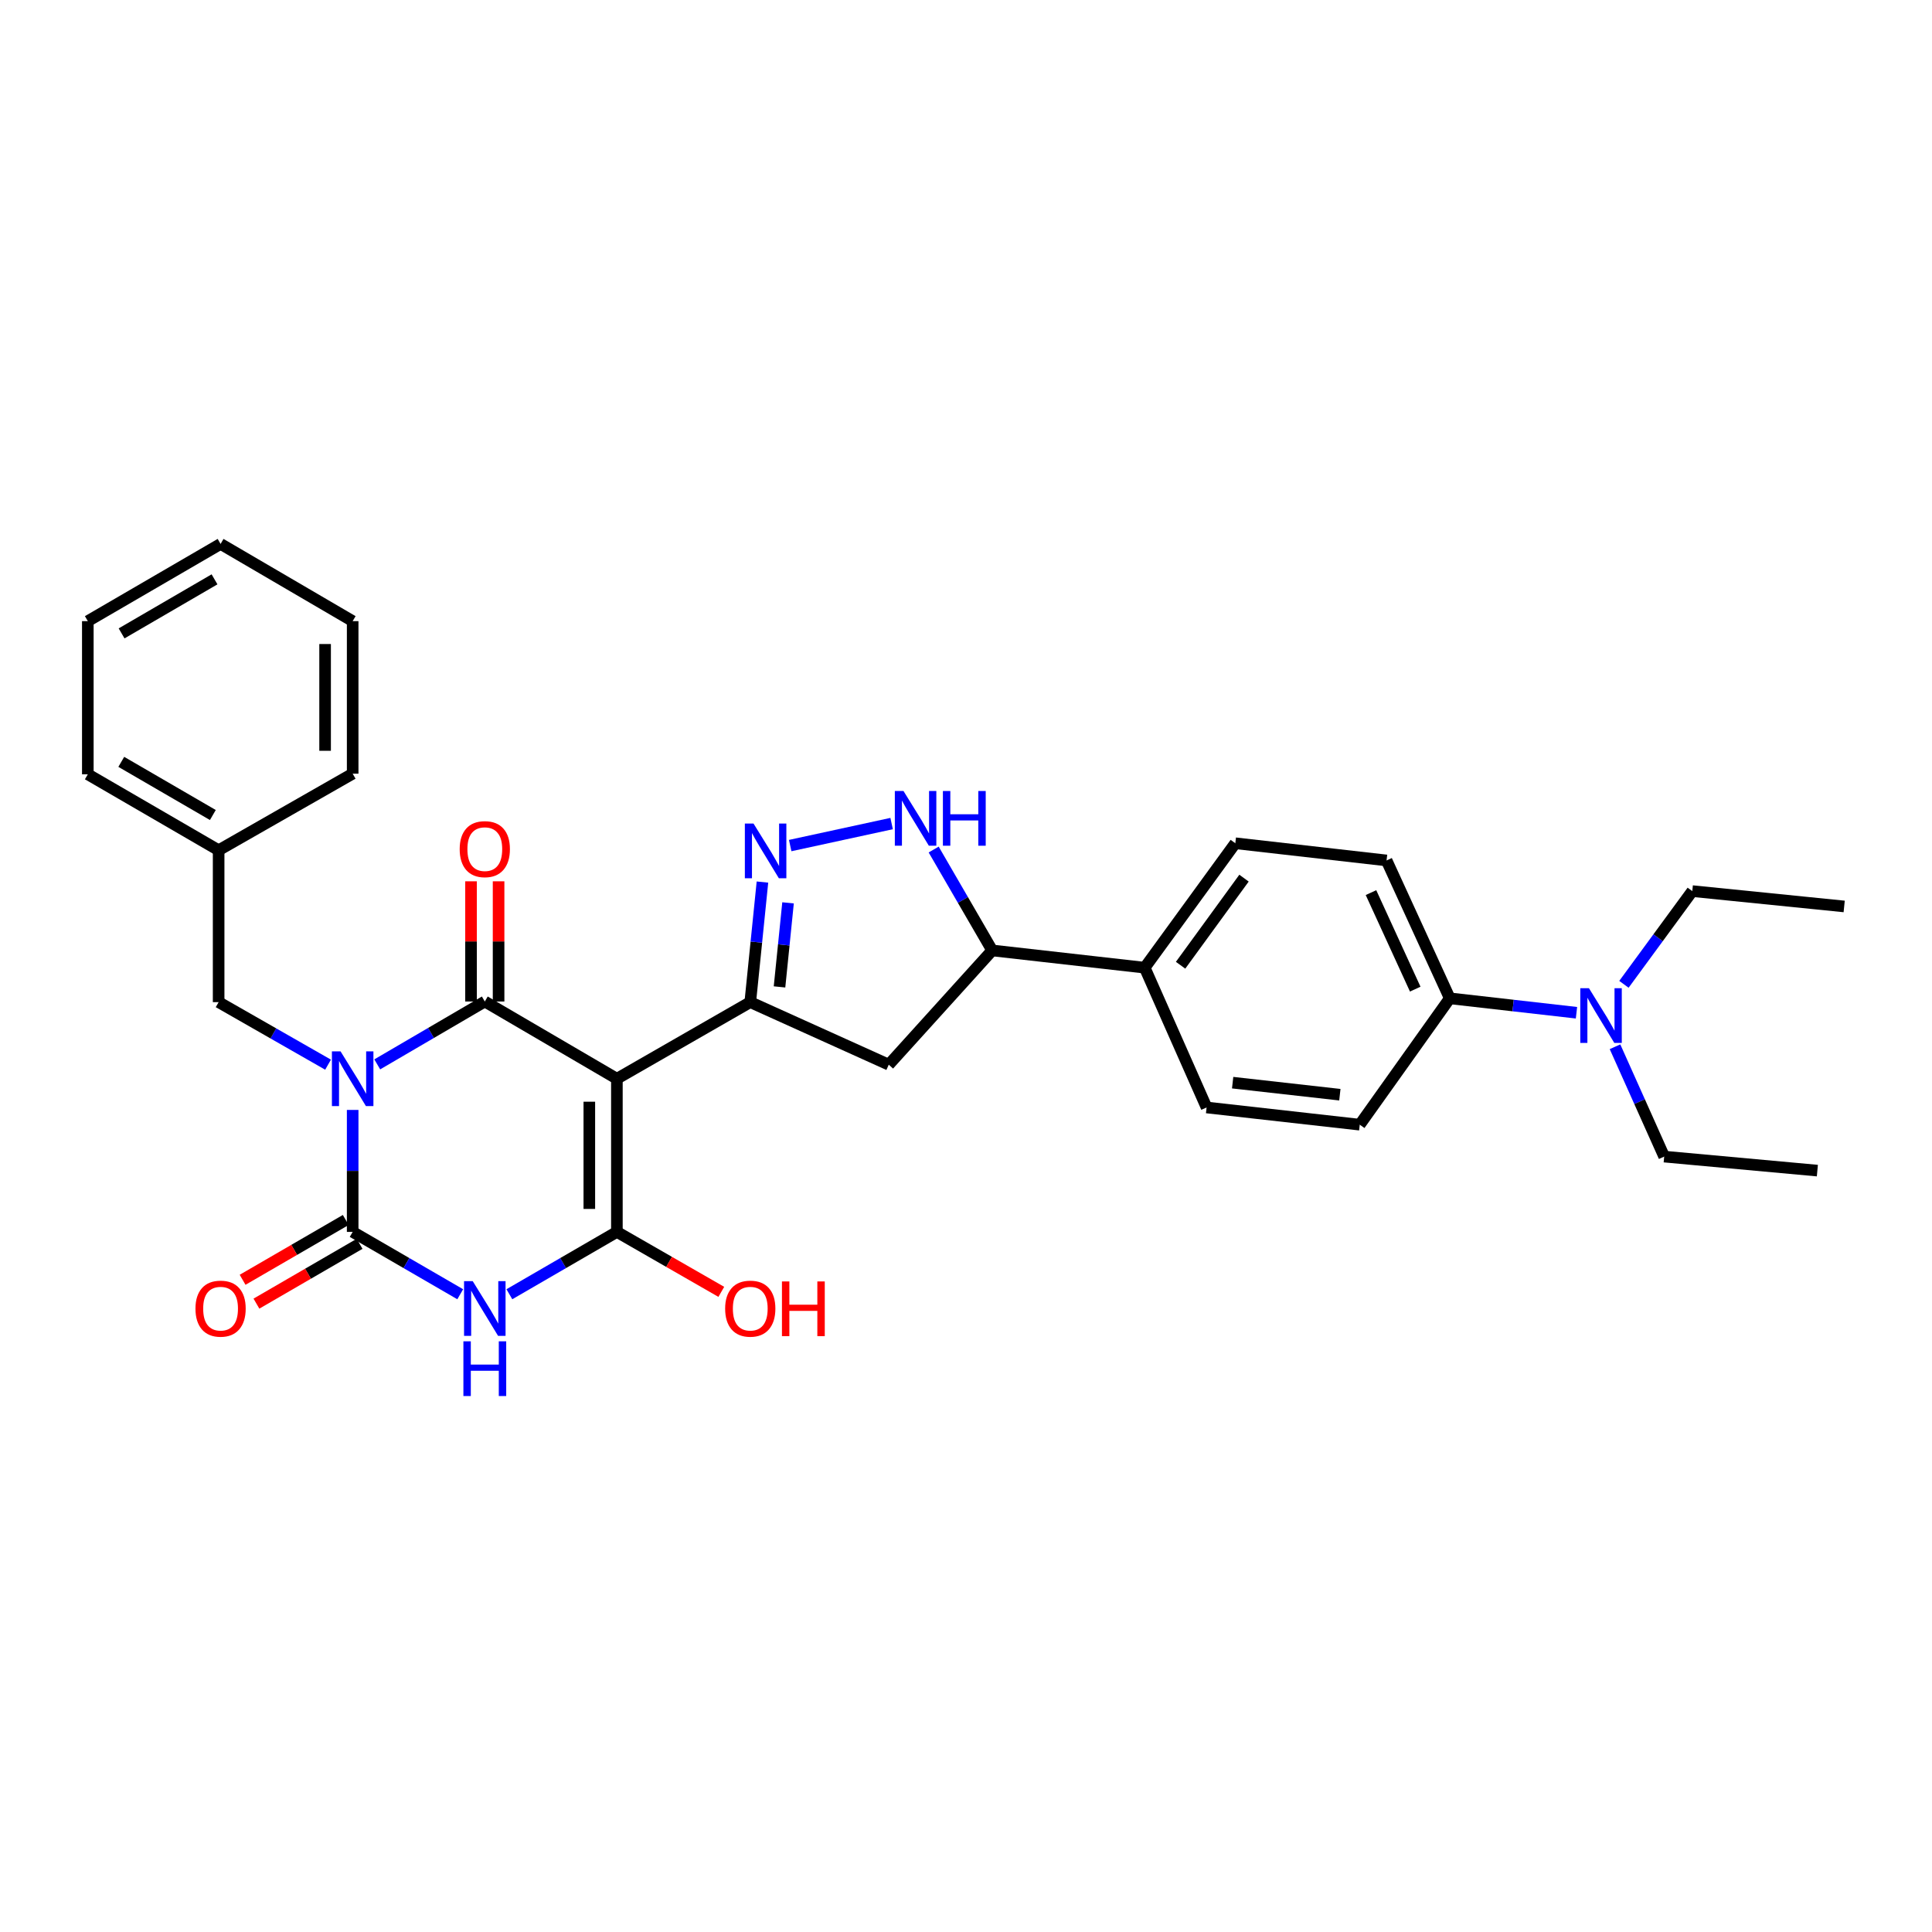 <?xml version='1.0' encoding='iso-8859-1'?>
<svg version='1.1' baseProfile='full'
              xmlns='http://www.w3.org/2000/svg'
                      xmlns:rdkit='http://www.rdkit.org/xml'
                      xmlns:xlink='http://www.w3.org/1999/xlink'
                  xml:space='preserve'
width='1000px' height='1000px' viewBox='0 0 1000 1000'>
<!-- END OF HEADER -->
<rect style='opacity:1.0;fill:#FFFFFF;stroke:none' width='1000' height='1000' x='0' y='0'> </rect>
<path class='bond-1' d='M 195.261,550.919 L 223.097,534.65' style='fill:none;fill-rule:evenodd;stroke:#0000FF;stroke-width:6px;stroke-linecap:butt;stroke-linejoin:miter;stroke-opacity:1' />
<path class='bond-1' d='M 223.097,534.65 L 250.933,518.38' style='fill:none;fill-rule:evenodd;stroke:#000000;stroke-width:6px;stroke-linecap:butt;stroke-linejoin:miter;stroke-opacity:1' />
<path class='bond-2' d='M 182.54,574.496 L 182.54,606.063' style='fill:none;fill-rule:evenodd;stroke:#0000FF;stroke-width:6px;stroke-linecap:butt;stroke-linejoin:miter;stroke-opacity:1' />
<path class='bond-2' d='M 182.54,606.063 L 182.54,637.63' style='fill:none;fill-rule:evenodd;stroke:#000000;stroke-width:6px;stroke-linecap:butt;stroke-linejoin:miter;stroke-opacity:1' />
<path class='bond-10' d='M 169.803,551.074 L 141.484,534.89' style='fill:none;fill-rule:evenodd;stroke:#0000FF;stroke-width:6px;stroke-linecap:butt;stroke-linejoin:miter;stroke-opacity:1' />
<path class='bond-10' d='M 141.484,534.89 L 113.165,518.705' style='fill:none;fill-rule:evenodd;stroke:#000000;stroke-width:6px;stroke-linecap:butt;stroke-linejoin:miter;stroke-opacity:1' />
<path class='bond-0' d='M 319.301,558.354 L 250.933,518.38' style='fill:none;fill-rule:evenodd;stroke:#000000;stroke-width:6px;stroke-linecap:butt;stroke-linejoin:miter;stroke-opacity:1' />
<path class='bond-5' d='M 319.301,558.354 L 388.335,518.705' style='fill:none;fill-rule:evenodd;stroke:#000000;stroke-width:6px;stroke-linecap:butt;stroke-linejoin:miter;stroke-opacity:1' />
<path class='bond-31' d='M 319.301,558.354 L 319.301,637.63' style='fill:none;fill-rule:evenodd;stroke:#000000;stroke-width:6px;stroke-linecap:butt;stroke-linejoin:miter;stroke-opacity:1' />
<path class='bond-31' d='M 305.033,570.246 L 305.033,625.739' style='fill:none;fill-rule:evenodd;stroke:#000000;stroke-width:6px;stroke-linecap:butt;stroke-linejoin:miter;stroke-opacity:1' />
<path class='bond-11' d='M 258.067,518.38 L 258.067,487.271' style='fill:none;fill-rule:evenodd;stroke:#000000;stroke-width:6px;stroke-linecap:butt;stroke-linejoin:miter;stroke-opacity:1' />
<path class='bond-11' d='M 258.067,487.271 L 258.067,456.163' style='fill:none;fill-rule:evenodd;stroke:#FF0000;stroke-width:6px;stroke-linecap:butt;stroke-linejoin:miter;stroke-opacity:1' />
<path class='bond-11' d='M 243.798,518.38 L 243.798,487.271' style='fill:none;fill-rule:evenodd;stroke:#000000;stroke-width:6px;stroke-linecap:butt;stroke-linejoin:miter;stroke-opacity:1' />
<path class='bond-11' d='M 243.798,487.271 L 243.798,456.163' style='fill:none;fill-rule:evenodd;stroke:#FF0000;stroke-width:6px;stroke-linecap:butt;stroke-linejoin:miter;stroke-opacity:1' />
<path class='bond-3' d='M 182.54,637.63 L 210.378,653.766' style='fill:none;fill-rule:evenodd;stroke:#000000;stroke-width:6px;stroke-linecap:butt;stroke-linejoin:miter;stroke-opacity:1' />
<path class='bond-3' d='M 210.378,653.766 L 238.216,669.901' style='fill:none;fill-rule:evenodd;stroke:#0000FF;stroke-width:6px;stroke-linecap:butt;stroke-linejoin:miter;stroke-opacity:1' />
<path class='bond-12' d='M 178.962,631.458 L 152.265,646.938' style='fill:none;fill-rule:evenodd;stroke:#000000;stroke-width:6px;stroke-linecap:butt;stroke-linejoin:miter;stroke-opacity:1' />
<path class='bond-12' d='M 152.265,646.938 L 125.569,662.417' style='fill:none;fill-rule:evenodd;stroke:#FF0000;stroke-width:6px;stroke-linecap:butt;stroke-linejoin:miter;stroke-opacity:1' />
<path class='bond-12' d='M 186.119,643.802 L 159.422,659.281' style='fill:none;fill-rule:evenodd;stroke:#000000;stroke-width:6px;stroke-linecap:butt;stroke-linejoin:miter;stroke-opacity:1' />
<path class='bond-12' d='M 159.422,659.281 L 132.726,674.76' style='fill:none;fill-rule:evenodd;stroke:#FF0000;stroke-width:6px;stroke-linecap:butt;stroke-linejoin:miter;stroke-opacity:1' />
<path class='bond-4' d='M 263.648,669.899 L 291.475,653.765' style='fill:none;fill-rule:evenodd;stroke:#0000FF;stroke-width:6px;stroke-linecap:butt;stroke-linejoin:miter;stroke-opacity:1' />
<path class='bond-4' d='M 291.475,653.765 L 319.301,637.63' style='fill:none;fill-rule:evenodd;stroke:#000000;stroke-width:6px;stroke-linecap:butt;stroke-linejoin:miter;stroke-opacity:1' />
<path class='bond-16' d='M 319.301,637.63 L 346.323,653.147' style='fill:none;fill-rule:evenodd;stroke:#000000;stroke-width:6px;stroke-linecap:butt;stroke-linejoin:miter;stroke-opacity:1' />
<path class='bond-16' d='M 346.323,653.147 L 373.345,668.664' style='fill:none;fill-rule:evenodd;stroke:#FF0000;stroke-width:6px;stroke-linecap:butt;stroke-linejoin:miter;stroke-opacity:1' />
<path class='bond-6' d='M 388.335,518.705 L 391.489,487.63' style='fill:none;fill-rule:evenodd;stroke:#000000;stroke-width:6px;stroke-linecap:butt;stroke-linejoin:miter;stroke-opacity:1' />
<path class='bond-6' d='M 391.489,487.63 L 394.642,456.555' style='fill:none;fill-rule:evenodd;stroke:#0000FF;stroke-width:6px;stroke-linecap:butt;stroke-linejoin:miter;stroke-opacity:1' />
<path class='bond-6' d='M 403.477,510.822 L 405.684,489.07' style='fill:none;fill-rule:evenodd;stroke:#000000;stroke-width:6px;stroke-linecap:butt;stroke-linejoin:miter;stroke-opacity:1' />
<path class='bond-6' d='M 405.684,489.07 L 407.891,467.317' style='fill:none;fill-rule:evenodd;stroke:#0000FF;stroke-width:6px;stroke-linecap:butt;stroke-linejoin:miter;stroke-opacity:1' />
<path class='bond-8' d='M 388.335,518.705 L 460.025,551.078' style='fill:none;fill-rule:evenodd;stroke:#000000;stroke-width:6px;stroke-linecap:butt;stroke-linejoin:miter;stroke-opacity:1' />
<path class='bond-7' d='M 409.004,437.666 L 461.505,426.274' style='fill:none;fill-rule:evenodd;stroke:#0000FF;stroke-width:6px;stroke-linecap:butt;stroke-linejoin:miter;stroke-opacity:1' />
<path class='bond-33' d='M 483.264,439.719 L 498.409,465.831' style='fill:none;fill-rule:evenodd;stroke:#0000FF;stroke-width:6px;stroke-linecap:butt;stroke-linejoin:miter;stroke-opacity:1' />
<path class='bond-33' d='M 498.409,465.831 L 513.555,491.944' style='fill:none;fill-rule:evenodd;stroke:#000000;stroke-width:6px;stroke-linecap:butt;stroke-linejoin:miter;stroke-opacity:1' />
<path class='bond-9' d='M 460.025,551.078 L 513.555,491.944' style='fill:none;fill-rule:evenodd;stroke:#000000;stroke-width:6px;stroke-linecap:butt;stroke-linejoin:miter;stroke-opacity:1' />
<path class='bond-13' d='M 513.555,491.944 L 592.498,500.869' style='fill:none;fill-rule:evenodd;stroke:#000000;stroke-width:6px;stroke-linecap:butt;stroke-linejoin:miter;stroke-opacity:1' />
<path class='bond-21' d='M 113.165,518.705 L 113.165,440.087' style='fill:none;fill-rule:evenodd;stroke:#000000;stroke-width:6px;stroke-linecap:butt;stroke-linejoin:miter;stroke-opacity:1' />
<path class='bond-19' d='M 592.498,500.869 L 624.53,573.225' style='fill:none;fill-rule:evenodd;stroke:#000000;stroke-width:6px;stroke-linecap:butt;stroke-linejoin:miter;stroke-opacity:1' />
<path class='bond-20' d='M 592.498,500.869 L 639.4,436.464' style='fill:none;fill-rule:evenodd;stroke:#000000;stroke-width:6px;stroke-linecap:butt;stroke-linejoin:miter;stroke-opacity:1' />
<path class='bond-20' d='M 611.067,499.608 L 643.899,454.525' style='fill:none;fill-rule:evenodd;stroke:#000000;stroke-width:6px;stroke-linecap:butt;stroke-linejoin:miter;stroke-opacity:1' />
<path class='bond-14' d='M 750.399,516.731 L 717.685,445.366' style='fill:none;fill-rule:evenodd;stroke:#000000;stroke-width:6px;stroke-linecap:butt;stroke-linejoin:miter;stroke-opacity:1' />
<path class='bond-14' d='M 732.522,511.972 L 709.622,462.016' style='fill:none;fill-rule:evenodd;stroke:#000000;stroke-width:6px;stroke-linecap:butt;stroke-linejoin:miter;stroke-opacity:1' />
<path class='bond-15' d='M 750.399,516.731 L 783.191,520.463' style='fill:none;fill-rule:evenodd;stroke:#000000;stroke-width:6px;stroke-linecap:butt;stroke-linejoin:miter;stroke-opacity:1' />
<path class='bond-15' d='M 783.191,520.463 L 815.982,524.194' style='fill:none;fill-rule:evenodd;stroke:#0000FF;stroke-width:6px;stroke-linecap:butt;stroke-linejoin:miter;stroke-opacity:1' />
<path class='bond-34' d='M 750.399,516.731 L 703.805,582.135' style='fill:none;fill-rule:evenodd;stroke:#000000;stroke-width:6px;stroke-linecap:butt;stroke-linejoin:miter;stroke-opacity:1' />
<path class='bond-22' d='M 835.927,541.8 L 848.655,570.227' style='fill:none;fill-rule:evenodd;stroke:#0000FF;stroke-width:6px;stroke-linecap:butt;stroke-linejoin:miter;stroke-opacity:1' />
<path class='bond-22' d='M 848.655,570.227 L 861.382,598.654' style='fill:none;fill-rule:evenodd;stroke:#000000;stroke-width:6px;stroke-linecap:butt;stroke-linejoin:miter;stroke-opacity:1' />
<path class='bond-23' d='M 840.542,509.484 L 858.235,485.36' style='fill:none;fill-rule:evenodd;stroke:#0000FF;stroke-width:6px;stroke-linecap:butt;stroke-linejoin:miter;stroke-opacity:1' />
<path class='bond-23' d='M 858.235,485.36 L 875.928,461.235' style='fill:none;fill-rule:evenodd;stroke:#000000;stroke-width:6px;stroke-linecap:butt;stroke-linejoin:miter;stroke-opacity:1' />
<path class='bond-17' d='M 703.805,582.135 L 624.53,573.225' style='fill:none;fill-rule:evenodd;stroke:#000000;stroke-width:6px;stroke-linecap:butt;stroke-linejoin:miter;stroke-opacity:1' />
<path class='bond-17' d='M 693.508,566.619 L 638.015,560.383' style='fill:none;fill-rule:evenodd;stroke:#000000;stroke-width:6px;stroke-linecap:butt;stroke-linejoin:miter;stroke-opacity:1' />
<path class='bond-18' d='M 717.685,445.366 L 639.4,436.464' style='fill:none;fill-rule:evenodd;stroke:#000000;stroke-width:6px;stroke-linecap:butt;stroke-linejoin:miter;stroke-opacity:1' />
<path class='bond-24' d='M 113.165,440.087 L 45.455,400.778' style='fill:none;fill-rule:evenodd;stroke:#000000;stroke-width:6px;stroke-linecap:butt;stroke-linejoin:miter;stroke-opacity:1' />
<path class='bond-24' d='M 110.172,421.851 L 62.775,394.335' style='fill:none;fill-rule:evenodd;stroke:#000000;stroke-width:6px;stroke-linecap:butt;stroke-linejoin:miter;stroke-opacity:1' />
<path class='bond-25' d='M 113.165,440.087 L 182.54,400.453' style='fill:none;fill-rule:evenodd;stroke:#000000;stroke-width:6px;stroke-linecap:butt;stroke-linejoin:miter;stroke-opacity:1' />
<path class='bond-27' d='M 861.382,598.654 L 940.666,605.907' style='fill:none;fill-rule:evenodd;stroke:#000000;stroke-width:6px;stroke-linecap:butt;stroke-linejoin:miter;stroke-opacity:1' />
<path class='bond-26' d='M 875.928,461.235 L 954.545,469.178' style='fill:none;fill-rule:evenodd;stroke:#000000;stroke-width:6px;stroke-linecap:butt;stroke-linejoin:miter;stroke-opacity:1' />
<path class='bond-28' d='M 45.455,400.778 L 45.455,321.502' style='fill:none;fill-rule:evenodd;stroke:#000000;stroke-width:6px;stroke-linecap:butt;stroke-linejoin:miter;stroke-opacity:1' />
<path class='bond-29' d='M 182.54,400.453 L 182.54,321.502' style='fill:none;fill-rule:evenodd;stroke:#000000;stroke-width:6px;stroke-linecap:butt;stroke-linejoin:miter;stroke-opacity:1' />
<path class='bond-29' d='M 168.272,388.61 L 168.272,333.345' style='fill:none;fill-rule:evenodd;stroke:#000000;stroke-width:6px;stroke-linecap:butt;stroke-linejoin:miter;stroke-opacity:1' />
<path class='bond-32' d='M 45.455,321.502 L 114.172,281.535' style='fill:none;fill-rule:evenodd;stroke:#000000;stroke-width:6px;stroke-linecap:butt;stroke-linejoin:miter;stroke-opacity:1' />
<path class='bond-32' d='M 62.936,327.841 L 111.038,299.864' style='fill:none;fill-rule:evenodd;stroke:#000000;stroke-width:6px;stroke-linecap:butt;stroke-linejoin:miter;stroke-opacity:1' />
<path class='bond-30' d='M 182.54,321.502 L 114.172,281.535' style='fill:none;fill-rule:evenodd;stroke:#000000;stroke-width:6px;stroke-linecap:butt;stroke-linejoin:miter;stroke-opacity:1' />
<path  class='atom-0' d='M 176.28 544.194
L 185.56 559.194
Q 186.48 560.674, 187.96 563.354
Q 189.44 566.034, 189.52 566.194
L 189.52 544.194
L 193.28 544.194
L 193.28 572.514
L 189.4 572.514
L 179.44 556.114
Q 178.28 554.194, 177.04 551.994
Q 175.84 549.794, 175.48 549.114
L 175.48 572.514
L 171.8 572.514
L 171.8 544.194
L 176.28 544.194
' fill='#0000FF'/>
<path  class='atom-4' d='M 244.673 663.112
L 253.953 678.112
Q 254.873 679.592, 256.353 682.272
Q 257.833 684.952, 257.913 685.112
L 257.913 663.112
L 261.673 663.112
L 261.673 691.432
L 257.793 691.432
L 247.833 675.032
Q 246.673 673.112, 245.433 670.912
Q 244.233 668.712, 243.873 668.032
L 243.873 691.432
L 240.193 691.432
L 240.193 663.112
L 244.673 663.112
' fill='#0000FF'/>
<path  class='atom-4' d='M 239.853 694.264
L 243.693 694.264
L 243.693 706.304
L 258.173 706.304
L 258.173 694.264
L 262.013 694.264
L 262.013 722.584
L 258.173 722.584
L 258.173 709.504
L 243.693 709.504
L 243.693 722.584
L 239.853 722.584
L 239.853 694.264
' fill='#0000FF'/>
<path  class='atom-7' d='M 390.018 426.268
L 399.298 441.268
Q 400.218 442.748, 401.698 445.428
Q 403.178 448.108, 403.258 448.268
L 403.258 426.268
L 407.018 426.268
L 407.018 454.588
L 403.138 454.588
L 393.178 438.188
Q 392.018 436.268, 390.778 434.068
Q 389.578 431.868, 389.218 431.188
L 389.218 454.588
L 385.538 454.588
L 385.538 426.268
L 390.018 426.268
' fill='#0000FF'/>
<path  class='atom-8' d='M 467.645 409.423
L 476.925 424.423
Q 477.845 425.903, 479.325 428.583
Q 480.805 431.263, 480.885 431.423
L 480.885 409.423
L 484.645 409.423
L 484.645 437.743
L 480.765 437.743
L 470.805 421.343
Q 469.645 419.423, 468.405 417.223
Q 467.205 415.023, 466.845 414.343
L 466.845 437.743
L 463.165 437.743
L 463.165 409.423
L 467.645 409.423
' fill='#0000FF'/>
<path  class='atom-8' d='M 488.045 409.423
L 491.885 409.423
L 491.885 421.463
L 506.365 421.463
L 506.365 409.423
L 510.205 409.423
L 510.205 437.743
L 506.365 437.743
L 506.365 424.663
L 491.885 424.663
L 491.885 437.743
L 488.045 437.743
L 488.045 409.423
' fill='#0000FF'/>
<path  class='atom-12' d='M 237.933 439.509
Q 237.933 432.709, 241.293 428.909
Q 244.653 425.109, 250.933 425.109
Q 257.213 425.109, 260.573 428.909
Q 263.933 432.709, 263.933 439.509
Q 263.933 446.389, 260.533 450.309
Q 257.133 454.189, 250.933 454.189
Q 244.693 454.189, 241.293 450.309
Q 237.933 446.429, 237.933 439.509
M 250.933 450.989
Q 255.253 450.989, 257.573 448.109
Q 259.933 445.189, 259.933 439.509
Q 259.933 433.949, 257.573 431.149
Q 255.253 428.309, 250.933 428.309
Q 246.613 428.309, 244.253 431.109
Q 241.933 433.909, 241.933 439.509
Q 241.933 445.229, 244.253 448.109
Q 246.613 450.989, 250.933 450.989
' fill='#FF0000'/>
<path  class='atom-13' d='M 101.172 677.352
Q 101.172 670.552, 104.532 666.752
Q 107.892 662.952, 114.172 662.952
Q 120.452 662.952, 123.812 666.752
Q 127.172 670.552, 127.172 677.352
Q 127.172 684.232, 123.772 688.152
Q 120.372 692.032, 114.172 692.032
Q 107.932 692.032, 104.532 688.152
Q 101.172 684.272, 101.172 677.352
M 114.172 688.832
Q 118.492 688.832, 120.812 685.952
Q 123.172 683.032, 123.172 677.352
Q 123.172 671.792, 120.812 668.992
Q 118.492 666.152, 114.172 666.152
Q 109.852 666.152, 107.492 668.952
Q 105.172 671.752, 105.172 677.352
Q 105.172 683.072, 107.492 685.952
Q 109.852 688.832, 114.172 688.832
' fill='#FF0000'/>
<path  class='atom-16' d='M 822.432 511.481
L 831.712 526.481
Q 832.632 527.961, 834.112 530.641
Q 835.592 533.321, 835.672 533.481
L 835.672 511.481
L 839.432 511.481
L 839.432 539.801
L 835.552 539.801
L 825.592 523.401
Q 824.432 521.481, 823.192 519.281
Q 821.992 517.081, 821.632 516.401
L 821.632 539.801
L 817.952 539.801
L 817.952 511.481
L 822.432 511.481
' fill='#0000FF'/>
<path  class='atom-17' d='M 375.335 677.352
Q 375.335 670.552, 378.695 666.752
Q 382.055 662.952, 388.335 662.952
Q 394.615 662.952, 397.975 666.752
Q 401.335 670.552, 401.335 677.352
Q 401.335 684.232, 397.935 688.152
Q 394.535 692.032, 388.335 692.032
Q 382.095 692.032, 378.695 688.152
Q 375.335 684.272, 375.335 677.352
M 388.335 688.832
Q 392.655 688.832, 394.975 685.952
Q 397.335 683.032, 397.335 677.352
Q 397.335 671.792, 394.975 668.992
Q 392.655 666.152, 388.335 666.152
Q 384.015 666.152, 381.655 668.952
Q 379.335 671.752, 379.335 677.352
Q 379.335 683.072, 381.655 685.952
Q 384.015 688.832, 388.335 688.832
' fill='#FF0000'/>
<path  class='atom-17' d='M 404.735 663.272
L 408.575 663.272
L 408.575 675.312
L 423.055 675.312
L 423.055 663.272
L 426.895 663.272
L 426.895 691.592
L 423.055 691.592
L 423.055 678.512
L 408.575 678.512
L 408.575 691.592
L 404.735 691.592
L 404.735 663.272
' fill='#FF0000'/>
</svg>
